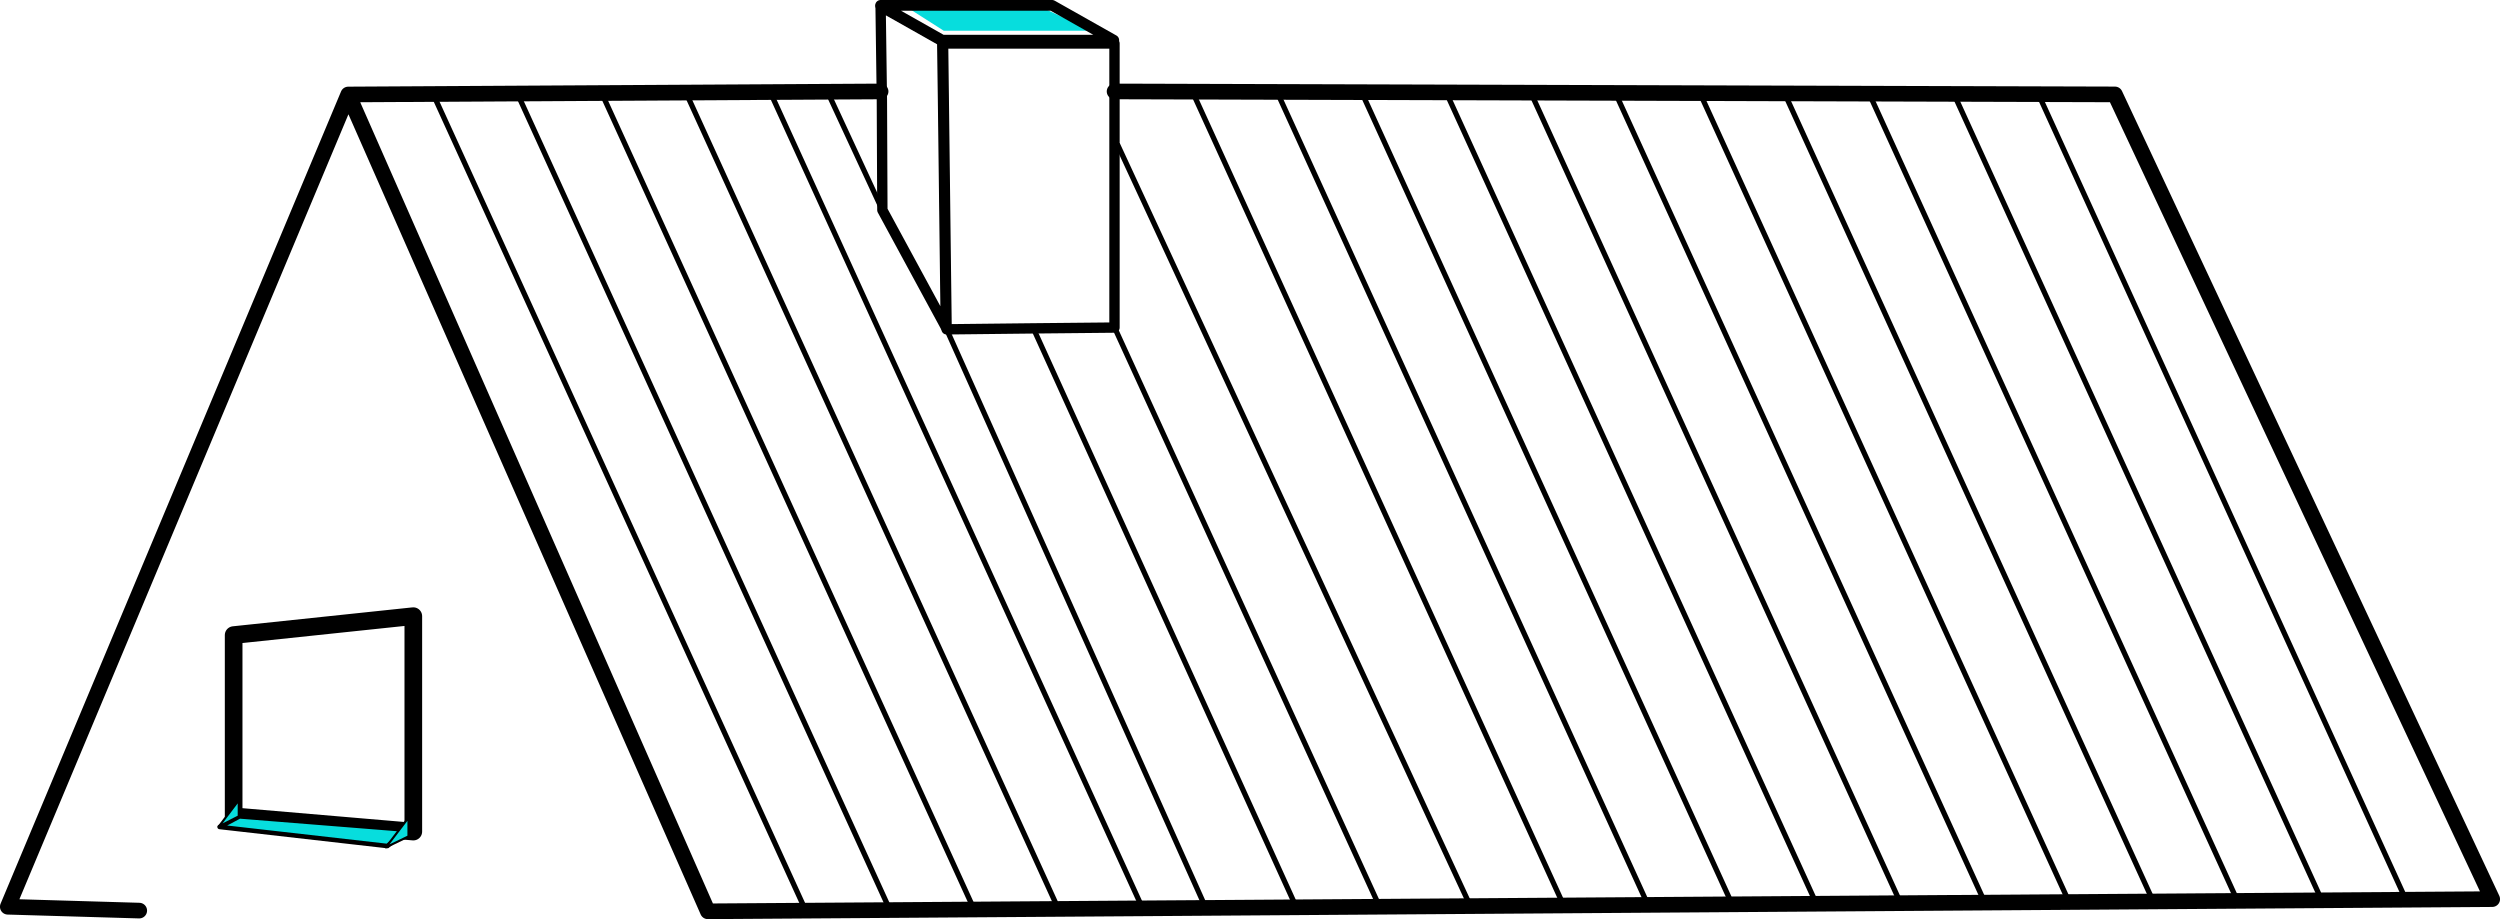 <svg xmlns="http://www.w3.org/2000/svg" viewBox="0 0 311.69 114.59"><defs><style>.cls-1,.cls-3,.cls-4,.cls-6,.cls-7{fill:none;}.cls-1,.cls-3,.cls-4,.cls-5,.cls-6,.cls-7,.cls-8,.cls-9{stroke:#000;}.cls-1,.cls-3,.cls-6,.cls-7,.cls-8,.cls-9{stroke-linejoin:round;}.cls-1{stroke-width:1.29px;}.cls-2,.cls-8,.cls-9{fill:#07dddd;}.cls-3{stroke-width:1.34px;}.cls-4,.cls-5{stroke-miterlimit:10;stroke-width:0.66px;}.cls-5{fill:#020202;}.cls-6,.cls-7,.cls-8,.cls-9{stroke-linecap:round;}.cls-6{stroke-width:1.95px;}.cls-7{stroke-width:2.2px;}.cls-8{stroke-width:0.57px;}.cls-9{stroke-width:0.27px;}</style></defs><title>Asset 20</title><g id="Layer_2" data-name="Layer 2"><g id="Lager_1" data-name="Lager 1"><polygon class="cls-1" points="138.95 5.42 138.95 40.84 128.84 40.94 118.02 41.06 117.93 33.96 117.67 12.71 117.58 5.42 138.95 5.42"/><polygon class="cls-2" points="136.09 3.83 117.66 3.83 113.3 1.05 130.14 1.05 136.09 3.83"/><polygon class="cls-1" points="117.92 40.78 110.01 26.19 109.95 12.51 109.79 0.8 117.47 5.14 117.57 12.45 117.83 33.69 117.92 40.78"/><polygon class="cls-3" points="138.86 5.01 117.47 5.01 109.79 0.67 131.17 0.67 138.86 5.01"/><line class="cls-4" x1="54" y1="11.72" x2="100.45" y2="113.53"/><line class="cls-4" x1="64.48" y1="11.6" x2="110.93" y2="113.41"/><line class="cls-4" x1="74.96" y1="11.48" x2="121.4" y2="113.29"/><line class="cls-4" x1="85.44" y1="11.36" x2="131.88" y2="113.17"/><line class="cls-4" x1="95.92" y1="11.24" x2="142.36" y2="113.05"/><line class="cls-4" x1="118.02" y1="41.05" x2="150.21" y2="112.93"/><line class="cls-4" x1="128.84" y1="40.94" x2="161.59" y2="113.05"/><line class="cls-4" x1="138.96" y1="40.83" x2="171.89" y2="112.81"/><polyline class="cls-4" points="183.16 112.62 178.65 102.9 175.18 95.39 171.33 87.1 167.39 78.59 163.77 70.76 160.04 62.73 156.39 54.85 152.89 47.29 139.3 17.96"/><line class="cls-4" x1="148.8" y1="11.72" x2="194.98" y2="112.95"/><line class="cls-4" x1="159.23" y1="11.48" x2="205.65" y2="113.24"/><line class="cls-4" x1="169.72" y1="11.4" x2="216.18" y2="113.24"/><line class="cls-4" x1="180.29" y1="11.48" x2="226.49" y2="112.75"/><line class="cls-4" x1="190.85" y1="11.53" x2="236.99" y2="112.68"/><line class="cls-5" x1="201.32" y1="11.4" x2="247.5" y2="112.62"/><line class="cls-5" x1="211.94" y1="11.59" x2="258" y2="112.55"/><line class="cls-5" x1="222.39" y1="11.4" x2="268.5" y2="112.49"/><line class="cls-5" x1="233.03" y1="11.64" x2="279" y2="112.42"/><line class="cls-5" x1="243.46" y1="11.4" x2="289.51" y2="112.35"/><line class="cls-5" x1="254.12" y1="11.69" x2="300.01" y2="112.29"/><line class="cls-4" x1="110.01" y1="26.19" x2="103.3" y2="11.72"/><polyline class="cls-6" points="17.36 113.53 0.97 113.05 43.42 11.78 109.79 11.4 43.42 11.78 88.25 113.62 310.72 112.1 263.68 11.77 138.96 11.4"/><polygon class="cls-7" points="51.53 103.68 29.13 101.77 29.13 79.18 51.53 76.82 51.53 103.68"/><polygon class="cls-8" points="29.86 101.78 29.11 102.18 27.38 103.1 48.3 105.48 50.64 103.44 29.86 101.78"/><polygon class="cls-9" points="27.29 103.04 29.77 101.78 29.77 99.76 27.29 103.04"/><polygon class="cls-9" points="48.11 105.64 50.93 104.28 50.93 101.94 48.11 105.64"/></g></g></svg>